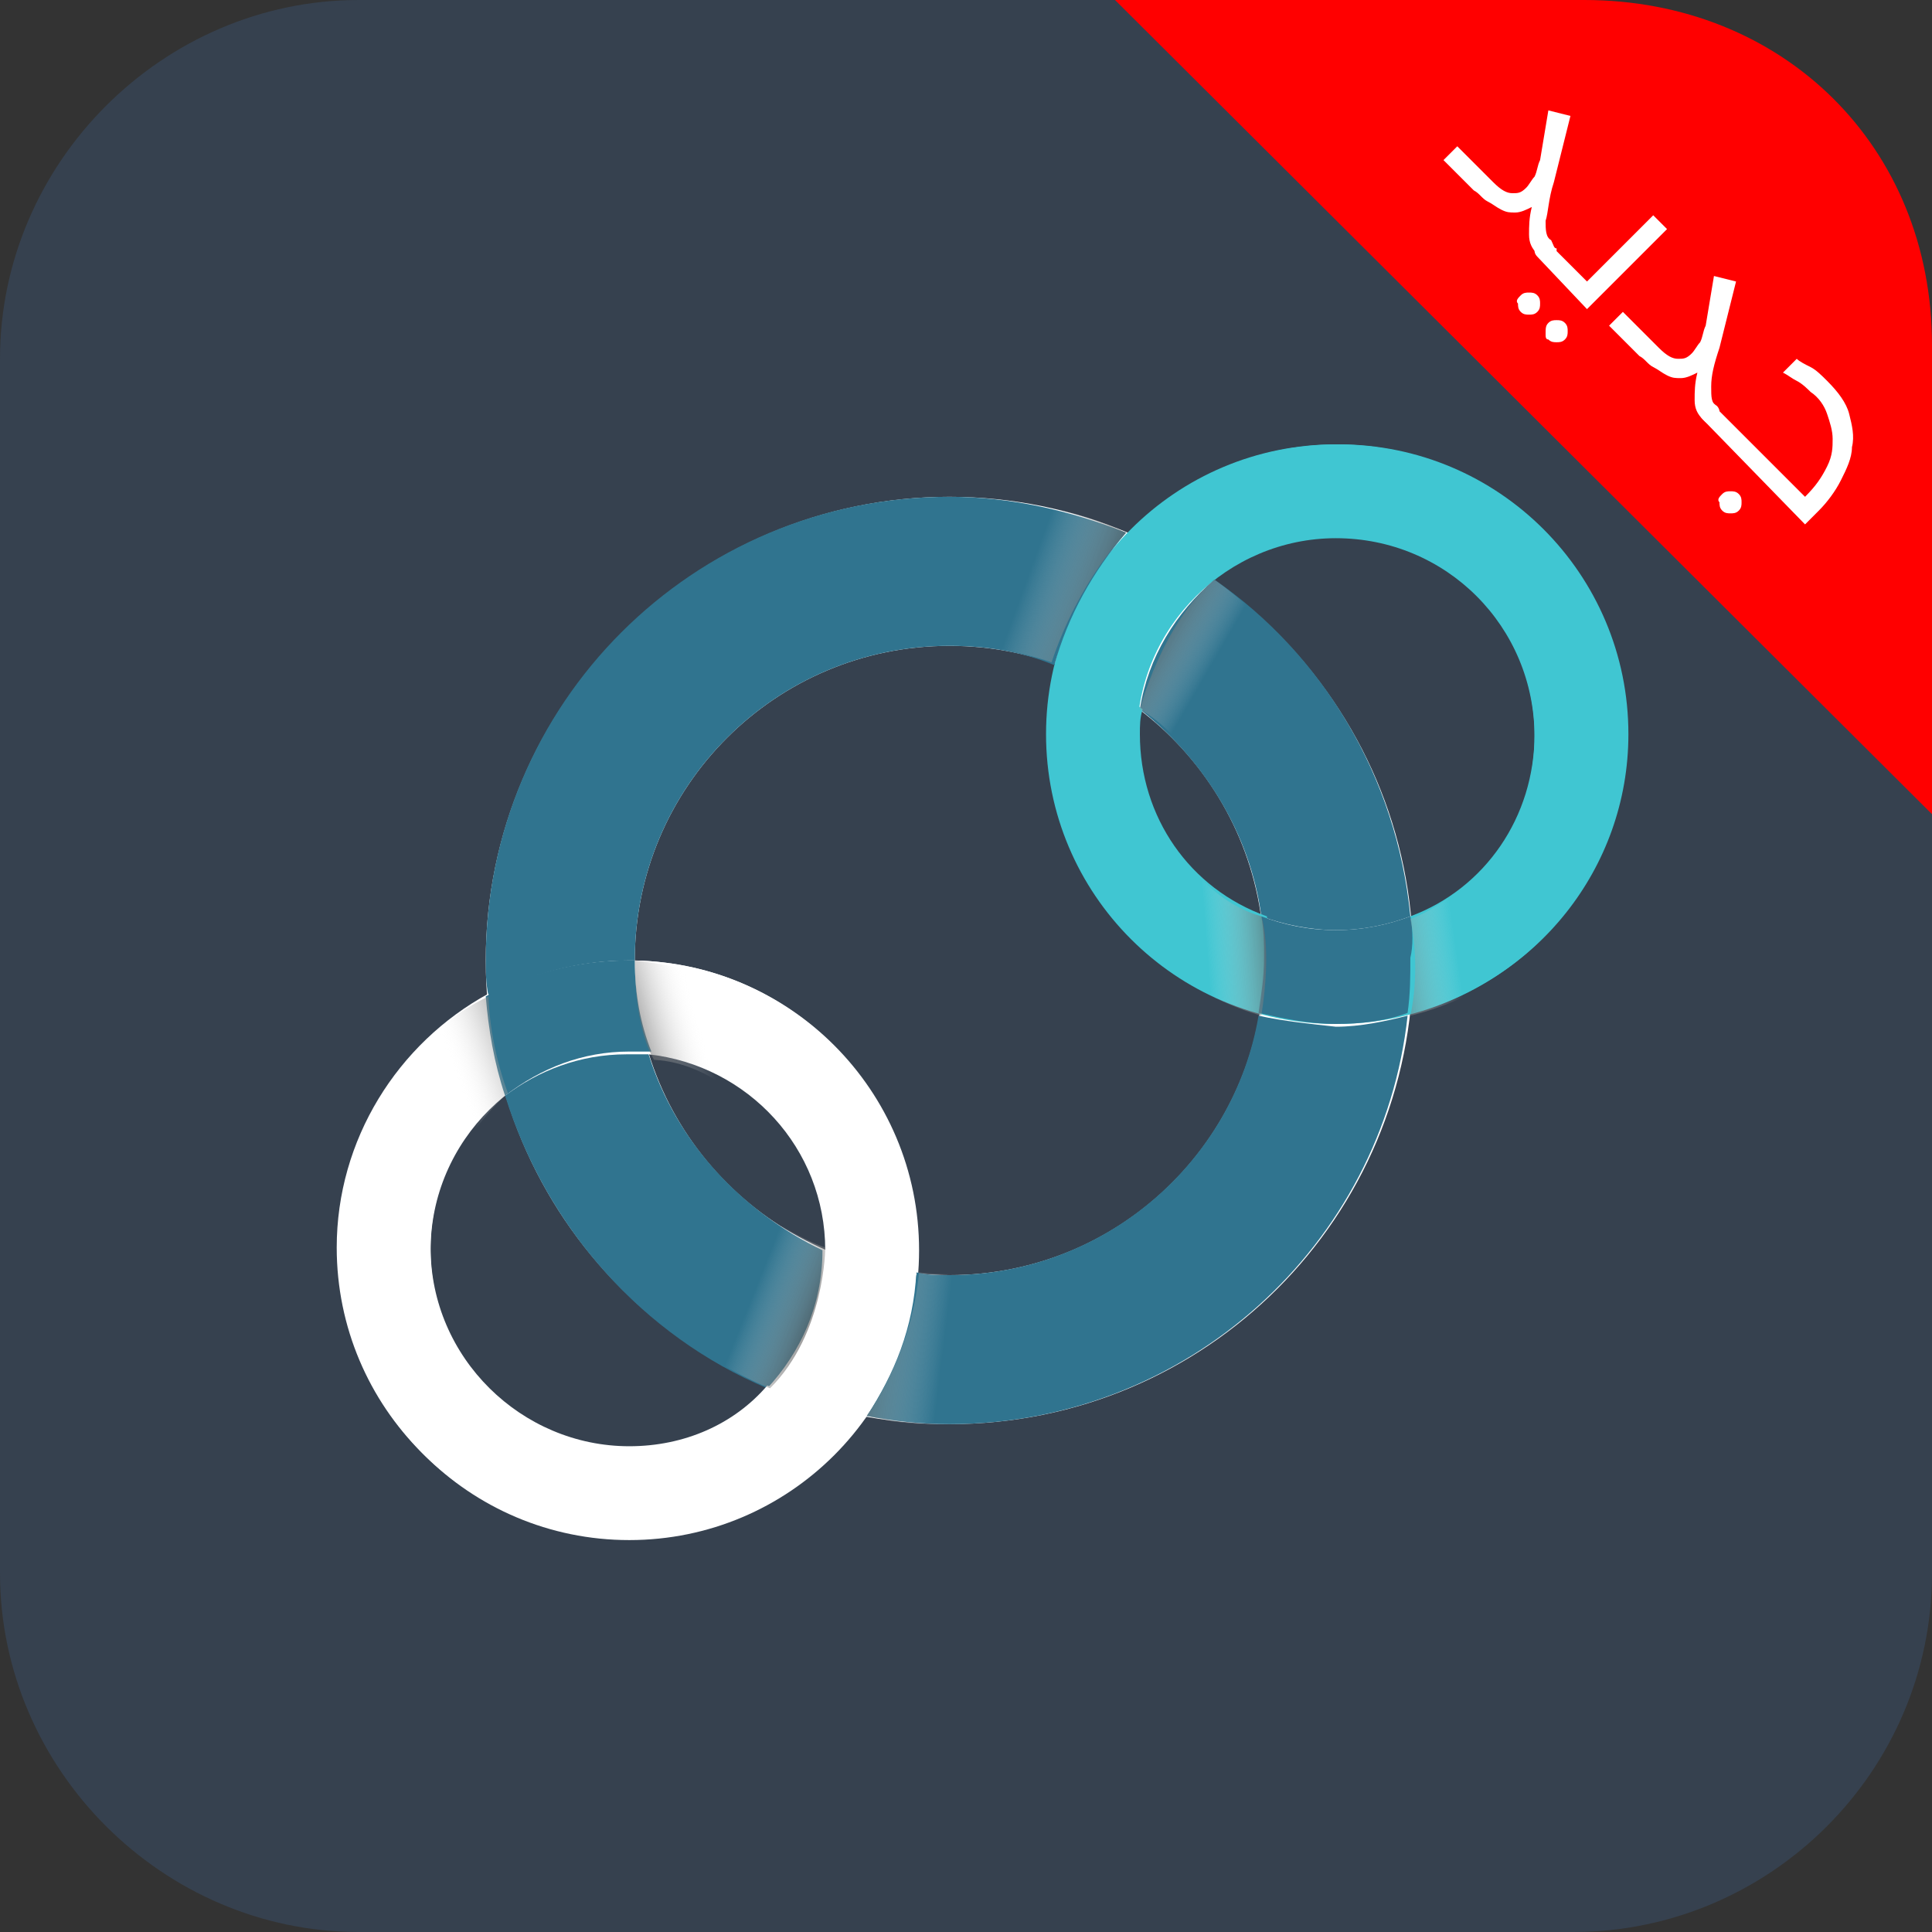 <?xml version="1.0" encoding="utf-8"?>
<!-- Generator: Adobe Illustrator 22.0.1, SVG Export Plug-In . SVG Version: 6.00 Build 0)  -->
<svg version="1.1" id="Layer_1" xmlns="http://www.w3.org/2000/svg" xmlns:xlink="http://www.w3.org/1999/xlink" x="0px" y="0px"
	 viewBox="0 0 70 70" style="enable-background:new 0 0 70 70;" xml:space="preserve">
<rect x="0" y="0" width="70" height="70" fill="#333333" stroke="none"/>
<style type="text/css">
	.st0{fill:#FFFFFF;}
	.st1{fill:url(#SVGID_1_);}
	.st2{fill:url(#SVGID_2_);}
	.st3{fill:url(#SVGID_3_);}
	.st4{fill:url(#SVGID_4_);}
	.st5{fill:url(#SVGID_5_);}
	.st6{fill:#E4E4E5;}
	.st7{fill:none;stroke:#718388;stroke-width:9.752270e-02;stroke-miterlimit:10;}
	.st8{clip-path:url(#SVGID_7_);}
	.st9{fill-rule:evenodd;clip-rule:evenodd;fill:#AFD136;}
	.st10{fill-rule:evenodd;clip-rule:evenodd;fill:#59AA46;}
	.st11{fill:#58595B;}
	.st12{fill:#FF0000;}
	.st13{fill:#30748F;}
	.st14{fill:#797979;}
	.st15{fill-rule:evenodd;clip-rule:evenodd;fill:#FFFFFF;}
	.st16{fill-rule:evenodd;clip-rule:evenodd;fill:none;stroke:#FFFFFF;stroke-width:1.161;stroke-miterlimit:10;}
	.st17{fill:#847883;}
	.st18{fill:#81BED2;}
	.st19{fill:#D2B394;}
	.st20{fill-rule:evenodd;clip-rule:evenodd;fill:#613719;}
	.st21{fill-rule:evenodd;clip-rule:evenodd;fill:#95633A;}
	.st22{fill-rule:evenodd;clip-rule:evenodd;fill:#B27944;}
	.st23{fill:#C5CA85;}
	.st24{fill:#CACACA;}
	.st25{fill:#DDE1E5;}
	.st26{fill:#B8C0C9;}
	.st27{fill:#B32317;}
	.st28{fill:#FF1C16;}
	.st29{fill:#248FB1;}
	.st30{fill:#36414F;}
	.st31{fill:#40C6D2;}
	.st32{fill:#5F6060;}
	.st33{fill:#DBA75D;}
	.st34{opacity:0.6;fill:none;stroke:#FFFFFF;stroke-width:1.044;stroke-miterlimit:10;}
	.st35{opacity:0.6;}
	.st36{fill:none;stroke:#FFFFFF;stroke-width:1.161;stroke-miterlimit:10;}
	.st37{fill:none;stroke:#FFFFFF;stroke-width:1.161;stroke-miterlimit:10;stroke-dasharray:1.022,1.022;}
	.st38{fill:#7FAB51;}
	.st39{clip-path:url(#SVGID_9_);fill:#FFFFFF;}
	.st40{clip-path:url(#SVGID_11_);fill:#FFFFFF;}
	.st41{fill:#B1B1B1;}
	.st42{fill:#7CB2B1;}
	.st43{fill:#9E005A;}
	.st44{fill:#B569AC;}
	.st45{fill:none;stroke:#B569AC;stroke-miterlimit:10;}
	.st46{fill:#808080;}
	.st47{fill-rule:evenodd;clip-rule:evenodd;fill:none;stroke:#FFFFFF;stroke-width:6.176;stroke-miterlimit:10;}
	.st48{fill:none;stroke:#C59972;stroke-width:1.235;stroke-miterlimit:10;}
	.st49{fill:#5A8BBA;}
	.st50{fill-rule:evenodd;clip-rule:evenodd;fill:#5A8BBA;}
	.st51{fill:#A63C50;}
	.st52{fill:#08A1C2;}
	.st53{fill-rule:evenodd;clip-rule:evenodd;fill:#C3C3C3;}
	.st54{fill-rule:evenodd;clip-rule:evenodd;fill:#E99B03;}
	.st55{fill:#AAB4BD;}
	.st56{fill:#C5B099;}
	.st57{fill:#D3145A;}
	.st58{fill:#6FA831;}
	.st59{fill:#CC6600;}
	.st60{fill:#E4E4E4;}
	.st61{fill:url(#SVGID_12_);}
	.st62{fill:url(#SVGID_13_);}
	.st63{fill:url(#SVGID_14_);}
	.st64{fill:#C11F30;}
	.st65{fill:#99CCFF;}
	.st66{fill:#86C455;}
	.st67{fill:#969C77;}
	.st68{fill:#786597;}
	.st69{fill:#AC8122;}
	.st70{fill-rule:evenodd;clip-rule:evenodd;fill:#AC8122;}
	.st71{fill:#978477;}
	.st72{fill:#DAE9E9;}
	.st73{fill:#398CB3;}
	.st74{fill:#336600;}
	.st75{fill:#CC9901;}
	.st76{fill:#00B479;}
	.st77{fill:url(#SVGID_15_);}
	.st78{fill:#999900;}
	.st79{fill:#7885AF;}
	.st80{fill:#3A79B9;}
	.st81{fill:#056CAE;}
	.st82{fill-rule:evenodd;clip-rule:evenodd;fill:#F78D3E;}
	.st83{fill-rule:evenodd;clip-rule:evenodd;fill:#80B5B5;}
	.st84{fill-rule:evenodd;clip-rule:evenodd;fill:#C6D7DE;}
	.st85{fill-rule:evenodd;clip-rule:evenodd;fill:#3087C1;}
	.st86{fill-rule:evenodd;clip-rule:evenodd;fill:#056CAE;}
	.st87{fill:#3F8483;}
	.st88{fill:#FFFFFF;stroke:#3F8483;stroke-miterlimit:10;}
	.st89{fill:#0073B5;}
	.st90{fill:#F78F38;}
	.st91{fill:#4F6E6E;}
	.st92{fill:none;stroke:#FFFFFF;stroke-width:4;stroke-miterlimit:10;}
	.st93{fill:#49A1D9;}
	
		.st94{fill-rule:evenodd;clip-rule:evenodd;fill:none;stroke:#FFFFFF;stroke-width:2;stroke-linecap:round;stroke-linejoin:round;stroke-miterlimit:10;}
	
		.st95{fill-rule:evenodd;clip-rule:evenodd;fill:none;stroke:#FFFFFF;stroke-linecap:round;stroke-linejoin:round;stroke-miterlimit:10;}
	.st96{fill-rule:evenodd;clip-rule:evenodd;fill:none;stroke:#FFFFFF;stroke-width:1.266;stroke-miterlimit:10;}
	.st97{fill:#008C96;}
	.st98{fill:#FAAF3B;}
	.st99{fill:#6C395A;}
	.st100{fill:none;stroke:#FFFFFF;stroke-miterlimit:10;}
	.st101{fill:#988575;}
	.st102{fill:#DCDEDF;}
	.st103{fill:none;}
	.st104{fill:#0099D6;}
	.st105{fill:#00569A;}
	.st106{fill:#B8BC31;}
	.st107{fill:#318C44;}
	.st108{fill:#716558;}
	.st109{fill:#BEBEBE;}
	.st110{fill-rule:evenodd;clip-rule:evenodd;fill:#6FA831;}
	.st111{fill-rule:evenodd;clip-rule:evenodd;fill:#FF0000;}
	.st112{fill:none;stroke:#BEBEBE;stroke-width:2;stroke-miterlimit:10;}
	.st113{fill:none;stroke:#BEBEBE;stroke-miterlimit:10;}
	.st114{fill:#515760;}
	.st115{fill:#86C254;}
	.st116{fill:#5DA445;}
	.st117{stroke:#000000;stroke-width:0.25;stroke-miterlimit:10;}
	.st118{fill:#8CC63F;}
	.st119{fill:#7CAA41;}
	.st120{fill:#96B85C;}
	.st121{fill:none;stroke:#FFFFFF;stroke-width:5;stroke-miterlimit:10;}
	.st122{fill:#666666;}
	.st123{fill:#9ED700;}
	.st124{fill:#6D6E70;}
	.st125{fill:none;stroke:#FFFFFF;stroke-width:3.057;stroke-miterlimit:10;}
	.st126{fill:none;stroke:#FFFFFF;stroke-width:3;stroke-miterlimit:10;}
	.st127{fill:#EC1E79;}
	.st128{fill:#66BDF3;}
	.st129{fill:#F7931E;}
	.st130{fill:#29AAE1;}
	.st131{fill:#8BC53F;}
	.st132{fill:#F1F1F1;}
	.st133{fill:#01994A;}
	.st134{fill:#4F5C9B;}
	.st135{fill:#534741;}
	.st136{fill:#0087B0;}
	.st137{fill:#9365B8;}
	.st138{fill:#6F32A0;}
	.st139{fill:#00A885;}
	.st140{fill:#008264;}
	.st141{fill:#6F7277;}
	.st142{fill:#474B51;}
	.st143{fill:#005475;}
	.st144{fill:#E14938;}
	.st145{fill:#BD0000;}
	.st146{fill:#A38F84;}
	.st147{fill:#725342;}
	.st148{fill:#754C24;}
	.st149{fill:#EB6B56;}
	.st150{fill:#E12000;}
	.st151{fill:#61BD6D;}
	.st152{fill:#0C991E;}
	.st153{fill:#F7DA64;}
	.st154{fill:#F2AC00;}
	.st155{fill:#2FAFB8;}
	.st156{fill:#73C1D7;}
	.st157{fill:#0092A4;}
	.st158{fill:#EF9316;}
	.st159{fill:#FFFFFF;stroke:#FFFFFF;stroke-width:3.138430e-02;stroke-miterlimit:10;}
	.st160{fill:#FFFFFF;stroke:#FFFFFF;stroke-width:3.403684e-02;stroke-miterlimit:10;}
	.st161{fill:#95A5A6;}
	.st162{fill:#597274;}
	.st163{fill:#A7A9AC;}
	.st164{fill:#7C7F83;}
	.st165{fill:#424143;}
	.st166{fill:#1D4C74;}
	.st167{fill:url(#SVGID_16_);}
	.st168{fill:#E63E11;}
	.st169{fill:#2D2E82;}
	.st170{fill:#ECECEC;}
	.st171{fill:#C5B9A7;}
	.st172{fill:#5AAB46;}
	.st173{fill:#85888D;}
	.st174{fill:#7FA92A;}
	.st175{fill:#AFCA32;}
	.st176{fill:#87B426;}
	.st177{fill:#00A099;}
	.st178{fill:#C77629;}
	.st179{fill:url(#SVGID_17_);}
	.st180{fill:#908F94;}
	.st181{fill:url(#SVGID_18_);}
	.st182{fill:url(#SVGID_19_);}
	.st183{fill:url(#SVGID_20_);}
	.st184{fill:url(#SVGID_21_);}
	.st185{fill:url(#SVGID_22_);}
	.st186{fill:url(#SVGID_23_);}
	.st187{fill:url(#SVGID_24_);}
	.st188{fill:url(#SVGID_25_);}
	.st189{fill:url(#SVGID_26_);}
	.st190{fill:url(#SVGID_27_);}
	.st191{fill:url(#SVGID_28_);}
	.st192{fill:url(#SVGID_29_);}
	.st193{fill:url(#SVGID_30_);}
	.st194{fill:url(#SVGID_31_);}
	.st195{fill:url(#SVGID_32_);}
	.st196{fill:url(#SVGID_33_);}
	.st197{fill:url(#SVGID_34_);}
	.st198{fill:url(#SVGID_35_);}
	.st199{fill:url(#SVGID_36_);}
	.st200{fill:url(#SVGID_37_);}
	.st201{fill:url(#SVGID_38_);}
	.st202{fill:url(#SVGID_39_);}
	.st203{fill:url(#SVGID_40_);}
	.st204{fill:url(#SVGID_41_);}
	.st205{fill:url(#SVGID_42_);}
	.st206{fill:url(#SVGID_43_);}
	.st207{fill:url(#SVGID_44_);}
	.st208{fill:url(#SVGID_45_);}
	.st209{fill:url(#SVGID_46_);}
	.st210{fill:url(#SVGID_47_);}
	.st211{fill:url(#SVGID_48_);}
	.st212{fill:url(#SVGID_49_);}
	.st213{fill:url(#SVGID_50_);}
	.st214{fill:url(#SVGID_51_);}
	.st215{fill:url(#SVGID_52_);}
	.st216{fill:url(#SVGID_53_);}
	.st217{fill:url(#SVGID_54_);}
	.st218{fill:url(#SVGID_55_);}
	.st219{fill:url(#SVGID_56_);}
	.st220{fill:url(#SVGID_57_);}
	.st221{fill:url(#SVGID_58_);}
	.st222{fill:url(#SVGID_59_);}
	.st223{fill:url(#SVGID_60_);}
	.st224{fill:url(#SVGID_61_);}
	.st225{fill:url(#SVGID_62_);}
	.st226{fill:url(#SVGID_63_);}
	.st227{fill:url(#SVGID_64_);}
	.st228{fill:url(#SVGID_65_);}
	.st229{fill:url(#SVGID_66_);}
	.st230{fill:url(#SVGID_67_);}
	.st231{fill:url(#SVGID_68_);}
	.st232{fill:url(#SVGID_69_);}
	.st233{fill:url(#SVGID_70_);}
	.st234{fill:url(#SVGID_71_);}
	.st235{fill:url(#SVGID_72_);}
	.st236{fill:url(#SVGID_73_);}
	.st237{fill:url(#SVGID_74_);}
	.st238{fill:url(#SVGID_75_);}
	.st239{fill:url(#SVGID_76_);}
	.st240{fill:url(#SVGID_77_);}
	.st241{fill:url(#SVGID_78_);}
	.st242{fill:url(#SVGID_79_);}
	.st243{fill:url(#SVGID_80_);}
	.st244{fill:url(#SVGID_81_);}
	.st245{fill:url(#SVGID_82_);}
	.st246{fill:url(#SVGID_83_);}
	.st247{fill:url(#SVGID_84_);}
	.st248{fill:url(#SVGID_85_);}
	.st249{fill:url(#SVGID_86_);}
	.st250{fill:url(#SVGID_87_);}
	.st251{fill:url(#SVGID_88_);}
	.st252{fill:#14B4E4;}
	.st253{fill:url(#SVGID_89_);}
	.st254{fill:url(#SVGID_90_);}
	.st255{fill:url(#SVGID_91_);}
	.st256{fill:url(#SVGID_92_);}
	.st257{fill:url(#SVGID_93_);}
	.st258{fill:url(#SVGID_94_);}
	.st259{fill:url(#SVGID_95_);}
	.st260{fill:url(#SVGID_96_);}
	.st261{fill:#FAB700;}
	.st262{fill:url(#SVGID_97_);}
	.st263{fill:url(#SVGID_98_);}
	.st264{fill:url(#SVGID_99_);}
	.st265{fill:url(#SVGID_100_);}
	.st266{fill:#F99723;}
	.st267{fill:url(#SVGID_101_);}
	.st268{fill:url(#SVGID_102_);}
	.st269{fill:url(#SVGID_103_);}
	.st270{fill:url(#SVGID_104_);}
	.st271{fill:url(#SVGID_105_);}
	.st272{fill:url(#SVGID_106_);}
	.st273{fill:url(#SVGID_107_);}
	.st274{fill:url(#SVGID_108_);}
	.st275{fill:url(#SVGID_109_);}
	.st276{fill:url(#SVGID_110_);}
	.st277{fill:url(#SVGID_111_);}
	.st278{fill:url(#SVGID_112_);}
	.st279{fill:url(#SVGID_113_);}
	.st280{fill:url(#SVGID_114_);}
	.st281{fill:url(#SVGID_115_);}
	.st282{fill:url(#SVGID_116_);}
	.st283{fill:url(#SVGID_117_);}
	.st284{fill:url(#SVGID_118_);}
	.st285{fill:url(#SVGID_119_);}
	.st286{fill:url(#SVGID_120_);}
	.st287{fill:url(#SVGID_121_);}
	.st288{fill:url(#SVGID_122_);}
	.st289{fill:url(#SVGID_123_);}
	.st290{fill:url(#SVGID_124_);}
	.st291{fill:url(#SVGID_125_);}
	.st292{fill:url(#SVGID_126_);}
	.st293{fill:url(#SVGID_127_);}
	.st294{fill:url(#SVGID_128_);}
	.st295{fill:url(#SVGID_129_);}
	.st296{fill:url(#SVGID_130_);}
	.st297{fill:url(#SVGID_131_);}
	.st298{fill:url(#SVGID_132_);}
	.st299{fill:url(#SVGID_133_);}
	.st300{fill:url(#SVGID_134_);}
	.st301{fill:url(#SVGID_135_);}
	.st302{fill:url(#SVGID_136_);}
	.st303{fill:url(#SVGID_137_);}
	.st304{fill:url(#SVGID_138_);}
	.st305{fill:url(#SVGID_139_);}
	.st306{fill:url(#SVGID_140_);}
	.st307{fill:url(#SVGID_141_);}
	.st308{fill:url(#SVGID_142_);}
	.st309{fill:url(#SVGID_143_);}
	.st310{fill:url(#SVGID_144_);}
	.st311{fill:url(#SVGID_145_);}
	.st312{fill:url(#SVGID_146_);}
	.st313{fill:url(#SVGID_147_);}
	.st314{fill:url(#SVGID_148_);}
	.st315{fill:url(#SVGID_149_);}
	.st316{fill:url(#SVGID_150_);}
	.st317{fill:url(#SVGID_151_);}
	.st318{fill:url(#SVGID_152_);}
	.st319{fill:url(#SVGID_153_);}
	.st320{fill:url(#SVGID_154_);}
	.st321{fill:url(#SVGID_155_);}
	.st322{fill:url(#SVGID_156_);}
	.st323{fill:url(#SVGID_157_);}
	.st324{fill:url(#SVGID_158_);}
	.st325{fill:url(#SVGID_159_);}
	.st326{fill:url(#SVGID_160_);}
	.st327{fill:url(#SVGID_161_);}
	.st328{fill:url(#SVGID_162_);}
	.st329{fill:url(#SVGID_163_);}
	.st330{fill:url(#SVGID_164_);}
	.st331{fill:url(#SVGID_165_);}
	.st332{fill:url(#SVGID_166_);}
	.st333{fill:url(#SVGID_168_);}
	.st334{fill:url(#SVGID_170_);}
	.st335{fill:url(#SVGID_172_);}
	.st336{fill:url(#SVGID_174_);}
	.st337{fill:url(#SVGID_176_);}
	.st338{fill:url(#SVGID_178_);}
	.st339{fill:url(#SVGID_179_);}
	.st340{fill:url(#SVGID_180_);}
	.st341{fill:url(#SVGID_181_);}
	.st342{fill:url(#SVGID_182_);}
	.st343{fill:url(#SVGID_183_);}
	.st344{fill:url(#SVGID_184_);}
	.st345{fill:url(#SVGID_185_);}
	.st346{fill:url(#SVGID_186_);}
	.st347{fill:url(#SVGID_187_);}
	.st348{fill:url(#SVGID_188_);}
	.st349{fill:url(#SVGID_189_);}
	.st350{fill:url(#SVGID_190_);}
	.st351{fill:url(#SVGID_191_);}
	.st352{fill:url(#SVGID_192_);}
	.st353{fill:url(#SVGID_193_);}
	.st354{fill:url(#SVGID_194_);}
	.st355{fill:url(#SVGID_195_);}
	.st356{fill:url(#SVGID_196_);}
	.st357{fill:url(#SVGID_197_);}
	.st358{fill:url(#SVGID_198_);}
	.st359{fill:url(#SVGID_199_);}
	.st360{fill:url(#SVGID_200_);}
	.st361{fill:url(#SVGID_201_);}
	.st362{fill:url(#SVGID_202_);}
	.st363{fill:url(#SVGID_203_);}
	.st364{fill:url(#SVGID_204_);}
	.st365{fill:url(#SVGID_205_);}
	.st366{fill:url(#SVGID_206_);}
	.st367{fill:url(#SVGID_207_);}
	.st368{fill:url(#SVGID_208_);}
	.st369{fill:url(#SVGID_209_);}
	.st370{fill:url(#SVGID_210_);}
	.st371{fill:url(#SVGID_211_);}
	.st372{fill:url(#SVGID_212_);}
	.st373{fill:url(#SVGID_213_);}
	.st374{fill:url(#SVGID_214_);}
	.st375{fill:url(#SVGID_215_);}
	.st376{fill:url(#SVGID_216_);}
	.st377{fill:url(#SVGID_217_);}
	.st378{fill:url(#SVGID_218_);}
	.st379{fill:url(#SVGID_219_);}
	.st380{fill:url(#SVGID_220_);}
	.st381{fill:url(#SVGID_221_);}
	.st382{fill:url(#SVGID_222_);}
	.st383{fill:url(#SVGID_223_);}
	.st384{fill:url(#SVGID_224_);}
	.st385{fill:url(#SVGID_225_);}
	.st386{fill:url(#SVGID_226_);}
	.st387{fill:url(#SVGID_227_);}
	.st388{fill:url(#SVGID_228_);}
	.st389{fill:url(#SVGID_229_);}
	.st390{fill:url(#SVGID_230_);}
	.st391{fill:url(#SVGID_231_);}
	.st392{fill:url(#SVGID_232_);}
	.st393{fill:url(#SVGID_233_);}
	.st394{fill:url(#SVGID_234_);}
	.st395{fill:url(#SVGID_235_);}
	.st396{fill:url(#SVGID_236_);}
	.st397{fill:url(#SVGID_237_);}
	.st398{fill:url(#SVGID_238_);}
	.st399{fill:url(#SVGID_239_);}
	.st400{fill:url(#SVGID_240_);}
	.st401{fill:url(#SVGID_241_);}
	.st402{fill:url(#SVGID_242_);}
	.st403{fill:url(#SVGID_243_);}
	.st404{fill:url(#SVGID_244_);}
	.st405{fill:url(#SVGID_245_);}
	.st406{fill:url(#SVGID_246_);}
	.st407{fill:url(#SVGID_247_);}
	.st408{fill:url(#SVGID_248_);}
	.st409{fill:url(#SVGID_249_);}
	.st410{fill:url(#SVGID_250_);}
	.st411{fill:url(#SVGID_251_);}
	.st412{fill:url(#SVGID_252_);}
	.st413{fill:url(#SVGID_253_);}
	.st414{fill:url(#SVGID_254_);}
	.st415{fill:url(#SVGID_255_);}
	.st416{fill:url(#SVGID_256_);}
	.st417{fill:url(#SVGID_257_);}
	.st418{fill:url(#SVGID_258_);}
	.st419{fill:url(#SVGID_259_);}
	.st420{fill:url(#SVGID_260_);}
	.st421{fill:url(#SVGID_261_);}
	.st422{fill:url(#SVGID_262_);}
	.st423{fill:url(#SVGID_263_);}
	.st424{fill:url(#SVGID_264_);}
	.st425{fill:url(#SVGID_265_);}
	.st426{fill:url(#SVGID_266_);}
	.st427{fill:url(#SVGID_267_);}
	.st428{fill:url(#SVGID_268_);}
	.st429{fill:url(#SVGID_269_);}
	.st430{fill:url(#SVGID_270_);}
	.st431{fill:url(#SVGID_271_);}
	.st432{fill:url(#SVGID_272_);}
	.st433{fill:url(#SVGID_273_);}
	.st434{fill:url(#SVGID_274_);}
	.st435{fill:url(#SVGID_275_);}
	.st436{fill:url(#SVGID_276_);}
	.st437{fill:url(#SVGID_277_);}
	.st438{fill:url(#SVGID_278_);}
	.st439{fill:url(#SVGID_279_);}
	.st440{fill:url(#SVGID_280_);}
	.st441{fill:url(#SVGID_281_);}
	.st442{fill:url(#SVGID_282_);}
	.st443{fill:url(#SVGID_283_);}
	.st444{fill:url(#SVGID_284_);}
	.st445{fill:url(#SVGID_285_);}
	.st446{fill:url(#SVGID_286_);}
	.st447{fill:url(#SVGID_287_);}
	.st448{fill:url(#SVGID_288_);}
	.st449{fill:url(#SVGID_289_);}
	.st450{fill:url(#SVGID_290_);}
	.st451{fill:url(#SVGID_291_);}
	.st452{fill:url(#SVGID_292_);}
	.st453{fill:url(#SVGID_293_);}
	.st454{fill:url(#SVGID_294_);}
	.st455{fill:url(#SVGID_295_);}
	.st456{fill:url(#SVGID_296_);}
	.st457{fill:url(#SVGID_297_);}
	.st458{fill:url(#SVGID_298_);}
	.st459{fill:url(#SVGID_299_);}
	.st460{fill:url(#SVGID_300_);}
	.st461{fill:url(#SVGID_301_);}
	.st462{fill:url(#SVGID_302_);}
	.st463{fill:url(#SVGID_303_);}
	.st464{fill:url(#SVGID_304_);}
	.st465{fill:url(#SVGID_305_);}
	.st466{fill:url(#SVGID_306_);}
	.st467{fill:url(#SVGID_307_);}
	.st468{fill:#1D1D1B;}
	.st469{fill-rule:evenodd;clip-rule:evenodd;fill:#8D8986;}
	.st470{fill-rule:evenodd;clip-rule:evenodd;fill:#005D9F;}
	.st471{fill-rule:evenodd;clip-rule:evenodd;fill:#0092D9;}
	.st472{fill-rule:evenodd;clip-rule:evenodd;fill:#72B52B;}
	.st473{fill-rule:evenodd;clip-rule:evenodd;fill:#F19000;}
	.st474{fill-rule:evenodd;clip-rule:evenodd;fill:#AC1380;}
	.st475{fill-rule:evenodd;clip-rule:evenodd;fill:#E20613;}
	.st476{fill-rule:evenodd;clip-rule:evenodd;fill:#E5007E;}
	.st477{fill-rule:evenodd;clip-rule:evenodd;fill:#1D1D1B;}
	.st478{fill:url(#SVGID_308_);}
	.st479{fill-rule:evenodd;clip-rule:evenodd;fill:#989898;}
	.st480{fill-rule:evenodd;clip-rule:evenodd;fill:#8BC53F;}
	.st481{fill:#8BC340;}
	.st482{fill:#EC1C24;}
	.st483{fill:#579CD4;}
	.st484{fill:#F2F2F2;}
	.st485{clip-path:url(#SVGID_310_);}
	.st486{fill:#B3B3B3;}
	.st487{fill:#B8D604;}
	.st488{fill:url(#SVGID_311_);}
	.st489{fill:url(#SVGID_312_);}
	.st490{fill:url(#SVGID_313_);}
	.st491{fill:#1B75BB;}
	.st492{fill:#A5CE49;}
	.st493{fill:url(#SVGID_314_);}
	.st494{fill:url(#SVGID_315_);}
	.st495{fill-rule:evenodd;clip-rule:evenodd;}
	.st496{fill-rule:evenodd;clip-rule:evenodd;fill:#7FA92A;}
	.st497{fill-rule:evenodd;clip-rule:evenodd;fill:#5AAB46;}
	.st498{clip-path:url(#SVGID_317_);}
	.st499{fill:#DEDEDF;}
	.st500{fill:#EDD1BE;}
	.st501{fill:#FAE3D3;}
	.st502{fill:#E5E5E5;}
	.st503{fill:#343746;}
	.st504{fill:#333842;}
	.st505{fill:#414753;}
	.st506{clip-path:url(#SVGID_320_);}
	.st507{fill:url(#SVGID_322_);}
	.st508{fill:url(#SVGID_323_);}
	.st509{fill:url(#SVGID_324_);}
	.st510{fill:url(#SVGID_325_);}
	.st511{fill-rule:evenodd;clip-rule:evenodd;fill:url(#SVGID_326_);}
	.st512{fill-rule:evenodd;clip-rule:evenodd;fill:url(#SVGID_327_);}
	.st513{fill:#D4145A;}
	.st514{fill:none;stroke:#FFFFFF;stroke-width:3.654;stroke-miterlimit:10;}
	.st515{fill:#0071BC;}
	.st516{fill:#999999;}
	.st517{fill-rule:evenodd;clip-rule:evenodd;fill:url(#SVGID_328_);}
	.st518{fill:#3FA9F5;}
	.st519{fill:#ED1E79;}
	.st520{fill:#FCEE21;}
	.st521{fill:#BCBCBC;}
	.st522{fill:#9E005D;}
	.st523{fill:#7EAA19;}
	.st524{fill:#57AC40;}
	.st525{fill:#C23026;}
	.st526{fill:#0050A4;}
	.st527{fill:#008A8C;}
	.st528{fill:#F6921E;}
	.st529{fill:#C0272D;}
	.st530{fill:#0071BB;}
	.st531{fill-rule:evenodd;clip-rule:evenodd;fill:#008A8C;}
	.st532{clip-path:url(#SVGID_330_);}
	.st533{fill:url(#SVGID_331_);}
	.st534{fill:url(#SVGID_332_);}
	.st535{fill:url(#SVGID_333_);}
	.st536{fill:url(#SVGID_334_);}
	.st537{fill:url(#SVGID_335_);}
	.st538{fill:url(#SVGID_336_);}
	.st539{fill:url(#SVGID_337_);}
	.st540{fill:url(#SVGID_338_);}
	.st541{fill:url(#SVGID_339_);}
	.st542{fill:url(#SVGID_340_);}
	.st543{fill:url(#SVGID_341_);}
	.st544{fill:url(#SVGID_342_);}
	.st545{fill:url(#SVGID_343_);}
	.st546{fill:url(#SVGID_344_);}
	.st547{fill:url(#SVGID_345_);}
	.st548{fill:url(#SVGID_346_);}
</style>
<g>
	<path class="st30" d="M70,57c0,7.2-5.9,13-13,13H13C5.9,70,0,64.1,0,57V13C0,5.9,5.9,0,13,0h44c7.2,0,13,5.9,13,13V57z"/>
</g>
<g>
	<path class="st0" d="M34.4,51.6c-9.3,0-16.8-7.5-16.8-16.8S25.2,18,34.4,18s16.8,7.5,16.8,16.8S43.7,51.6,34.4,51.6z M34.4,23.4
		c-6.3,0-11.4,5.1-11.4,11.4s5.1,11.4,11.4,11.4s11.4-5.1,11.4-11.4S40.7,23.4,34.4,23.4z"/>
</g>
<g>
	<path class="st31" d="M48.4,37.1c-5.8,0-10.5-4.7-10.5-10.5c0-5.8,4.7-10.5,10.5-10.5c5.8,0,10.5,4.7,10.5,10.5
		C59,32.4,54.2,37.1,48.4,37.1z M48.4,19.5c-3.9,0-7.2,3.2-7.2,7.2c0,3.9,3.2,7.2,7.2,7.2s7.2-3.2,7.2-7.2
		C55.6,22.7,52.4,19.5,48.4,19.5z"/>
</g>
<g>
	<path class="st0" d="M22.8,55.8c-5.8,0-10.5-4.7-10.5-10.5c0-5.8,4.7-10.5,10.5-10.5c5.8,0,10.5,4.7,10.5,10.5
		C33.3,51.1,28.6,55.8,22.8,55.8z M22.8,38.1c-3.9,0-7.2,3.2-7.2,7.2s3.2,7.2,7.2,7.2c3.9,0,7.2-3.2,7.2-7.2S26.7,38.1,22.8,38.1z"
		/>
</g>
<g>
	<path class="st12" d="M70,29.5v-17C70,5.3,64.6,0,57.4,0h-17L70,29.5z"/>
	<g>
		<path class="st0" d="M55.7,9.2c-0.2-0.2-0.3-0.4-0.3-0.7c0-0.3,0-0.6,0.1-1c-0.2,0.1-0.4,0.2-0.6,0.2c-0.2,0-0.3,0-0.5-0.1
			c-0.2-0.1-0.3-0.2-0.5-0.3c-0.2-0.1-0.3-0.3-0.5-0.4l-1.1-1.1l0.5-0.5l1.3,1.3c0.3,0.3,0.5,0.4,0.7,0.4c0.2,0,0.3,0,0.5-0.2
			c0.1-0.1,0.2-0.3,0.3-0.4c0.1-0.2,0.1-0.4,0.2-0.6l0.3-1.8l0.8,0.2l-0.6,2.4C56.1,7.2,56.1,7.7,56,8c0,0.3,0,0.6,0.2,0.7l0,0
			C56.3,8.9,56.3,9,56.4,9c0,0.1,0,0.2-0.1,0.3C56.1,9.4,56,9.4,56,9.4C55.9,9.4,55.8,9.4,55.7,9.2L55.7,9.2z"/>
		<path class="st0" d="M55.1,10.7c0.1-0.1,0.2-0.1,0.3-0.1c0.1,0,0.2,0,0.3,0.1c0.1,0.1,0.1,0.2,0.1,0.3c0,0.1,0,0.2-0.1,0.3
			s-0.2,0.1-0.3,0.1c-0.1,0-0.2,0-0.3-0.1c-0.1-0.1-0.1-0.2-0.1-0.3C54.9,10.9,55,10.8,55.1,10.7z M55.7,9.3
			c-0.1-0.1-0.1-0.2-0.1-0.2c0-0.1,0-0.2,0.1-0.3c0.1-0.1,0.2-0.2,0.3-0.1c0.1,0,0.2,0.1,0.2,0.2l1.3,1.3l2.4-2.4l0.5,0.5l-2.9,2.9
			L55.7,9.3z M56.1,11.7c0.1-0.1,0.2-0.1,0.3-0.1c0.1,0,0.2,0,0.3,0.1s0.1,0.2,0.1,0.3c0,0.1,0,0.2-0.1,0.3
			c-0.1,0.1-0.2,0.1-0.3,0.1s-0.2,0-0.3-0.1C56,12.3,56,12.2,56,12.1C56,11.9,56,11.8,56.1,11.7z"/>
		<path class="st0" d="M61.7,15.2c-0.2-0.2-0.3-0.4-0.3-0.7c0-0.3,0-0.6,0.1-1c-0.2,0.1-0.4,0.2-0.6,0.2c-0.2,0-0.3,0-0.5-0.1
			c-0.2-0.1-0.3-0.2-0.5-0.3c-0.2-0.1-0.3-0.3-0.5-0.4l-1.1-1.1l0.5-0.5l1.3,1.3c0.3,0.3,0.5,0.4,0.7,0.4s0.3,0,0.5-0.2
			c0.1-0.1,0.2-0.3,0.3-0.4c0.1-0.2,0.1-0.4,0.2-0.6l0.3-1.8l0.8,0.2l-0.6,2.4C62.1,13.2,62,13.6,62,14s0,0.6,0.2,0.7l0,0
			c0.1,0.1,0.1,0.2,0.1,0.2c0,0.1,0,0.2-0.1,0.3c-0.1,0.1-0.2,0.2-0.3,0.1C61.9,15.4,61.8,15.3,61.7,15.2L61.7,15.2z"/>
		<path class="st0" d="M61.7,15.2c-0.1-0.1-0.1-0.2-0.1-0.2c0-0.1,0-0.2,0.1-0.3c0.1-0.1,0.2-0.2,0.3-0.1c0.1,0,0.2,0.1,0.2,0.2
			l3.2,3.2c0.4-0.4,0.6-0.7,0.8-1.1c0.2-0.4,0.2-0.7,0.2-1s-0.1-0.6-0.2-0.9c-0.1-0.3-0.3-0.6-0.6-0.8c-0.1-0.1-0.3-0.3-0.5-0.4
			s-0.3-0.2-0.5-0.3l0.5-0.5c0.1,0.1,0.3,0.2,0.5,0.3c0.2,0.1,0.4,0.3,0.6,0.5c0.4,0.4,0.7,0.8,0.8,1.2s0.2,0.8,0.1,1.2
			c0,0.4-0.2,0.8-0.4,1.2c-0.2,0.4-0.5,0.8-0.8,1.1L65.4,19L61.7,15.2z M62.4,17.9c0.1-0.1,0.2-0.1,0.3-0.1c0.1,0,0.2,0,0.3,0.1
			s0.1,0.2,0.1,0.3c0,0.1,0,0.2-0.1,0.3c-0.1,0.1-0.2,0.1-0.3,0.1s-0.2,0-0.3-0.1c-0.1-0.1-0.1-0.2-0.1-0.3
			C62.2,18.1,62.3,18,62.4,17.9z"/>
	</g>
</g>
<path class="st13" d="M41.3,25.7c2.3,1.8,4,4.5,4.4,7.5c0.8,0.3,1.8,0.5,2.7,0.5c1,0,1.9-0.2,2.7-0.5c-0.5-5.1-3.2-9.5-7.1-12.2
	C42.6,22.2,41.6,23.8,41.3,25.7z"/>
<path class="st103" d="M41.3,25.7c0,0.3-0.1,0.6-0.1,0.9c0,3,1.8,5.5,4.4,6.6C45.3,30.2,43.7,27.5,41.3,25.7z"/>
<path class="st103" d="M23.5,38.2c1,3.2,3.3,5.8,6.4,7.1C29.9,41.6,27.1,38.6,23.5,38.2z"/>
<path class="st103" d="M51.1,33.2c2.6-1.1,4.5-3.6,4.5-6.6c0-3.9-3.2-7.2-7.2-7.2c-1.7,0-3.2,0.6-4.4,1.6
	C47.9,23.8,50.7,28.2,51.1,33.2z"/>
<path class="st103" d="M37.9,26.6c0-0.9,0.1-1.7,0.3-2.6c-1.2-0.4-2.5-0.7-3.8-0.7c-6.3,0-11.4,5.1-11.4,11.4
	c5.7,0.1,10.3,4.8,10.3,10.5c0,0.3,0,0.6,0,0.8c0.4,0,0.8,0.1,1.2,0.1c5.6,0,10.3-4.1,11.2-9.4C41.2,35.5,37.9,31.5,37.9,26.6z"/>
<path class="st103" d="M18.4,39.6c-1.7,1.3-2.8,3.3-2.8,5.6c0,3.9,3.2,7.2,7.2,7.2c2,0,3.8-0.8,5.1-2.2
	C23.3,48.3,19.8,44.4,18.4,39.6z"/>
<path class="st13" d="M23.5,38.2c-0.3,0-0.5,0-0.8,0c-1.7,0-3.2,0.6-4.4,1.5c1.5,4.8,5,8.7,9.5,10.6c1.2-1.3,2-3,2-5c0,0,0,0,0,0
	C26.9,43.9,24.5,41.4,23.5,38.2z"/>
<path class="st13" d="M45.6,36.8c-0.9,5.3-5.6,9.4-11.2,9.4c-0.4,0-0.8,0-1.2-0.1c-0.2,1.9-0.8,3.7-1.8,5.2c1,0.2,2,0.3,3,0.3
	c8.6,0,15.7-6.5,16.6-14.8c-0.8,0.2-1.7,0.4-2.6,0.4C47.5,37.1,46.5,37,45.6,36.8z"/>
<path class="st13" d="M23,34.8c0-6.3,5.1-11.4,11.4-11.4c1.3,0,2.6,0.2,3.8,0.7c0.5-1.8,1.4-3.4,2.6-4.8c-2-0.8-4.2-1.3-6.4-1.3
	c-9.3,0-16.8,7.5-16.8,16.8c0,0.4,0,0.8,0.1,1.3c1.5-0.8,3.2-1.3,5.1-1.3C22.8,34.8,22.9,34.8,23,34.8z"/>
<path class="st31" d="M41.3,26.6c0-0.3,0-0.6,0.1-0.9c-0.9-0.7-2-1.3-3.1-1.7c-0.2,0.8-0.3,1.7-0.3,2.6c0,4.8,3.3,8.9,7.8,10.1
	c0.1-0.6,0.2-1.3,0.2-2c0-0.5,0-1-0.1-1.5C43.1,32.2,41.3,29.6,41.3,26.6z"/>
<path class="st31" d="M59,26.6c0-5.8-4.7-10.5-10.5-10.5c-3,0-5.6,1.2-7.6,3.2c1.1,0.5,2.1,1,3.1,1.7c1.2-1,2.8-1.6,4.4-1.6
	c3.9,0,7.2,3.2,7.2,7.2c0,3-1.8,5.6-4.5,6.6c0,0.5,0.1,1,0.1,1.5c0,0.7-0.1,1.4-0.1,2C55.6,35.6,59,31.5,59,26.6z"/>
<path class="st13" d="M51.1,33.2c-0.8,0.3-1.7,0.5-2.7,0.5c-1,0-1.9-0.2-2.7-0.5c0.1,0.5,0.1,1,0.1,1.5c0,0.7-0.1,1.3-0.2,2
	c0.9,0.2,1.8,0.4,2.8,0.4c0.9,0,1.8-0.1,2.6-0.4c0.1-0.7,0.1-1.3,0.1-2C51.2,34.3,51.2,33.7,51.1,33.2z"/>
<path class="st0" d="M23,34.8C23,34.8,23,34.8,23,34.8c0,1.2,0.2,2.3,0.5,3.4c3.6,0.4,6.4,3.4,6.4,7.1c1,0.5,2.2,0.8,3.3,0.9
	c0-0.3,0-0.6,0-0.8C33.3,39.6,28.7,34.9,23,34.8z"/>
<path class="st0" d="M22.8,52.4c-3.9,0-7.2-3.2-7.2-7.2c0-2.3,1.1-4.3,2.8-5.6c-0.3-1.2-0.6-2.4-0.7-3.6c-3.3,1.8-5.5,5.3-5.5,9.2
	c0,5.8,4.7,10.5,10.5,10.5c3.6,0,6.7-1.8,8.6-4.5c-1.2-0.2-2.4-0.6-3.5-1C26.6,51.6,24.8,52.4,22.8,52.4z"/>
<path class="st0" d="M29.9,45.3C29.9,45.3,29.9,45.3,29.9,45.3c0,2-0.8,3.7-2,5c1.1,0.5,2.3,0.8,3.5,1c1-1.5,1.7-3.2,1.8-5.2
	C32.1,46,31,45.7,29.9,45.3z"/>
<path class="st13" d="M22.8,38.1c0.3,0,0.5,0,0.8,0C23.2,37.1,23,36,23,34.8c0,0,0,0,0,0c-0.1,0-0.2,0-0.3,0c-1.8,0-3.6,0.5-5.1,1.3
	c0.1,1.2,0.3,2.4,0.7,3.6C19.6,38.7,21.1,38.1,22.8,38.1z"/>
<linearGradient id="SVGID_1_" gradientUnits="userSpaceOnUse" x1="40.464" y1="22.787" x2="43.604" y2="24.605">
	<stop  offset="0" style="stop-color:#000000"/>
	<stop  offset="1" style="stop-color:#FFFFFF;stop-opacity:0"/>
</linearGradient>
<path class="st1" d="M41.3,25.7c0,0,0.8-3.1,2.7-4.7c0,0,1.3,0.9,2.7,2.4L44,28.7C44,28.7,42.9,26.6,41.3,25.7z"/>
<linearGradient id="SVGID_2_" gradientUnits="userSpaceOnUse" x1="1042.309" y1="149.869" x2="1045.577" y2="151.761" gradientTransform="matrix(-0.824 0.567 -0.567 -0.824 991.275 -434.058)">
	<stop  offset="0" style="stop-color:#000000"/>
	<stop  offset="1" style="stop-color:#FFFFFF;stop-opacity:0"/>
</linearGradient>
<path class="st2" d="M45.7,33.2c0,0,0.4,1.1,0,3.6c0,0-2.3-0.6-4.1-2.2l1-4.1C42.5,30.5,43.6,32.6,45.7,33.2z"/>
<linearGradient id="SVGID_3_" gradientUnits="userSpaceOnUse" x1="1068.633" y1="-84.738" x2="1072.684" y2="-82.393" gradientTransform="matrix(-0.985 0.175 -0.175 -0.985 1079.329 -247.75)">
	<stop  offset="0" style="stop-color:#000000"/>
	<stop  offset="1" style="stop-color:#FFFFFF;stop-opacity:0"/>
</linearGradient>
<path class="st3" d="M40.8,19.3c0,0-1.7,1.7-2.7,4.7c0,0-1.3-0.5-3.5-0.7l0.9-5.3C35.5,18.1,38.3,18.1,40.8,19.3z"/>
<linearGradient id="SVGID_4_" gradientUnits="userSpaceOnUse" x1="1053.505" y1="-80.284" x2="1056.728" y2="-78.418" gradientTransform="matrix(-0.99 0.145 -0.145 -0.99 1061.965 -183.699)">
	<stop  offset="0" style="stop-color:#000000"/>
	<stop  offset="1" style="stop-color:#FFFFFF;stop-opacity:0"/>
</linearGradient>
<path class="st4" d="M29.9,45.2c0,0,0,3.1-2,5.1c0,0-1.6-0.6-3.3-1.9l2.1-5.3C26.6,43.1,28.2,44.6,29.9,45.2z"/>
<linearGradient id="SVGID_5_" gradientUnits="userSpaceOnUse" x1="59.845" y1="-202.109" x2="64.129" y2="-199.629" gradientTransform="matrix(0.92 -0.391 0.391 0.92 53.245 257.537)">
	<stop  offset="0" style="stop-color:#000000"/>
	<stop  offset="1" style="stop-color:#FFFFFF;stop-opacity:0"/>
</linearGradient>
<path class="st5" d="M31.4,51.3c0,0,1.6-2.1,1.9-5.2c0,0,1.4,0.2,3.6-0.1l0.3,5.3C37.2,51.4,34.2,52,31.4,51.3z"/>
<linearGradient id="SVGID_7_" gradientUnits="userSpaceOnUse" x1="78.89" y1="-326.316" x2="82.533" y2="-324.208" gradientTransform="matrix(0.786 -0.619 0.619 0.786 188.5 339.664)">
	<stop  offset="0" style="stop-color:#000000"/>
	<stop  offset="1" style="stop-color:#FFFFFF;stop-opacity:0"/>
</linearGradient>
<path style="fill:url(#SVGID_7_);" d="M51.1,36.8c0,0,0.4-1.6,0-3.5c0,0,1.5-0.5,2.9-2.2l1.6,3.2C55.7,34.3,54,36.1,51.1,36.8z"/>
<linearGradient id="SVGID_9_" gradientUnits="userSpaceOnUse" x1="157.901" y1="-339.331" x2="161.169" y2="-337.439" gradientTransform="matrix(0.696 -0.718 0.718 0.696 155.588 388.046)">
	<stop  offset="0" style="stop-color:#000000"/>
	<stop  offset="1" style="stop-color:#FFFFFF;stop-opacity:0"/>
</linearGradient>
<path style="fill:url(#SVGID_9_);" d="M23.7,38.4c0,0-0.7-1-0.7-3.6c0,0,2.4,0.2,4.5,1.3l-0.2,4.2C27.4,40.3,25.8,38.5,23.7,38.4z"
	/>
<linearGradient id="SVGID_11_" gradientUnits="userSpaceOnUse" x1="925.894" y1="223.65" x2="929.622" y2="225.809" gradientTransform="matrix(-0.638 0.77 -0.77 -0.638 783.594 -532.383)">
	<stop  offset="0" style="stop-color:#000000"/>
	<stop  offset="1" style="stop-color:#FFFFFF;stop-opacity:0"/>
</linearGradient>
<path style="fill:url(#SVGID_11_);" d="M17.7,36.1c0,0,0,1.6,0.7,3.5c0,0-1.2,1-2.2,3l-2.4-2.7C13.8,39.8,15,37.4,17.7,36.1z"/>
</svg>
